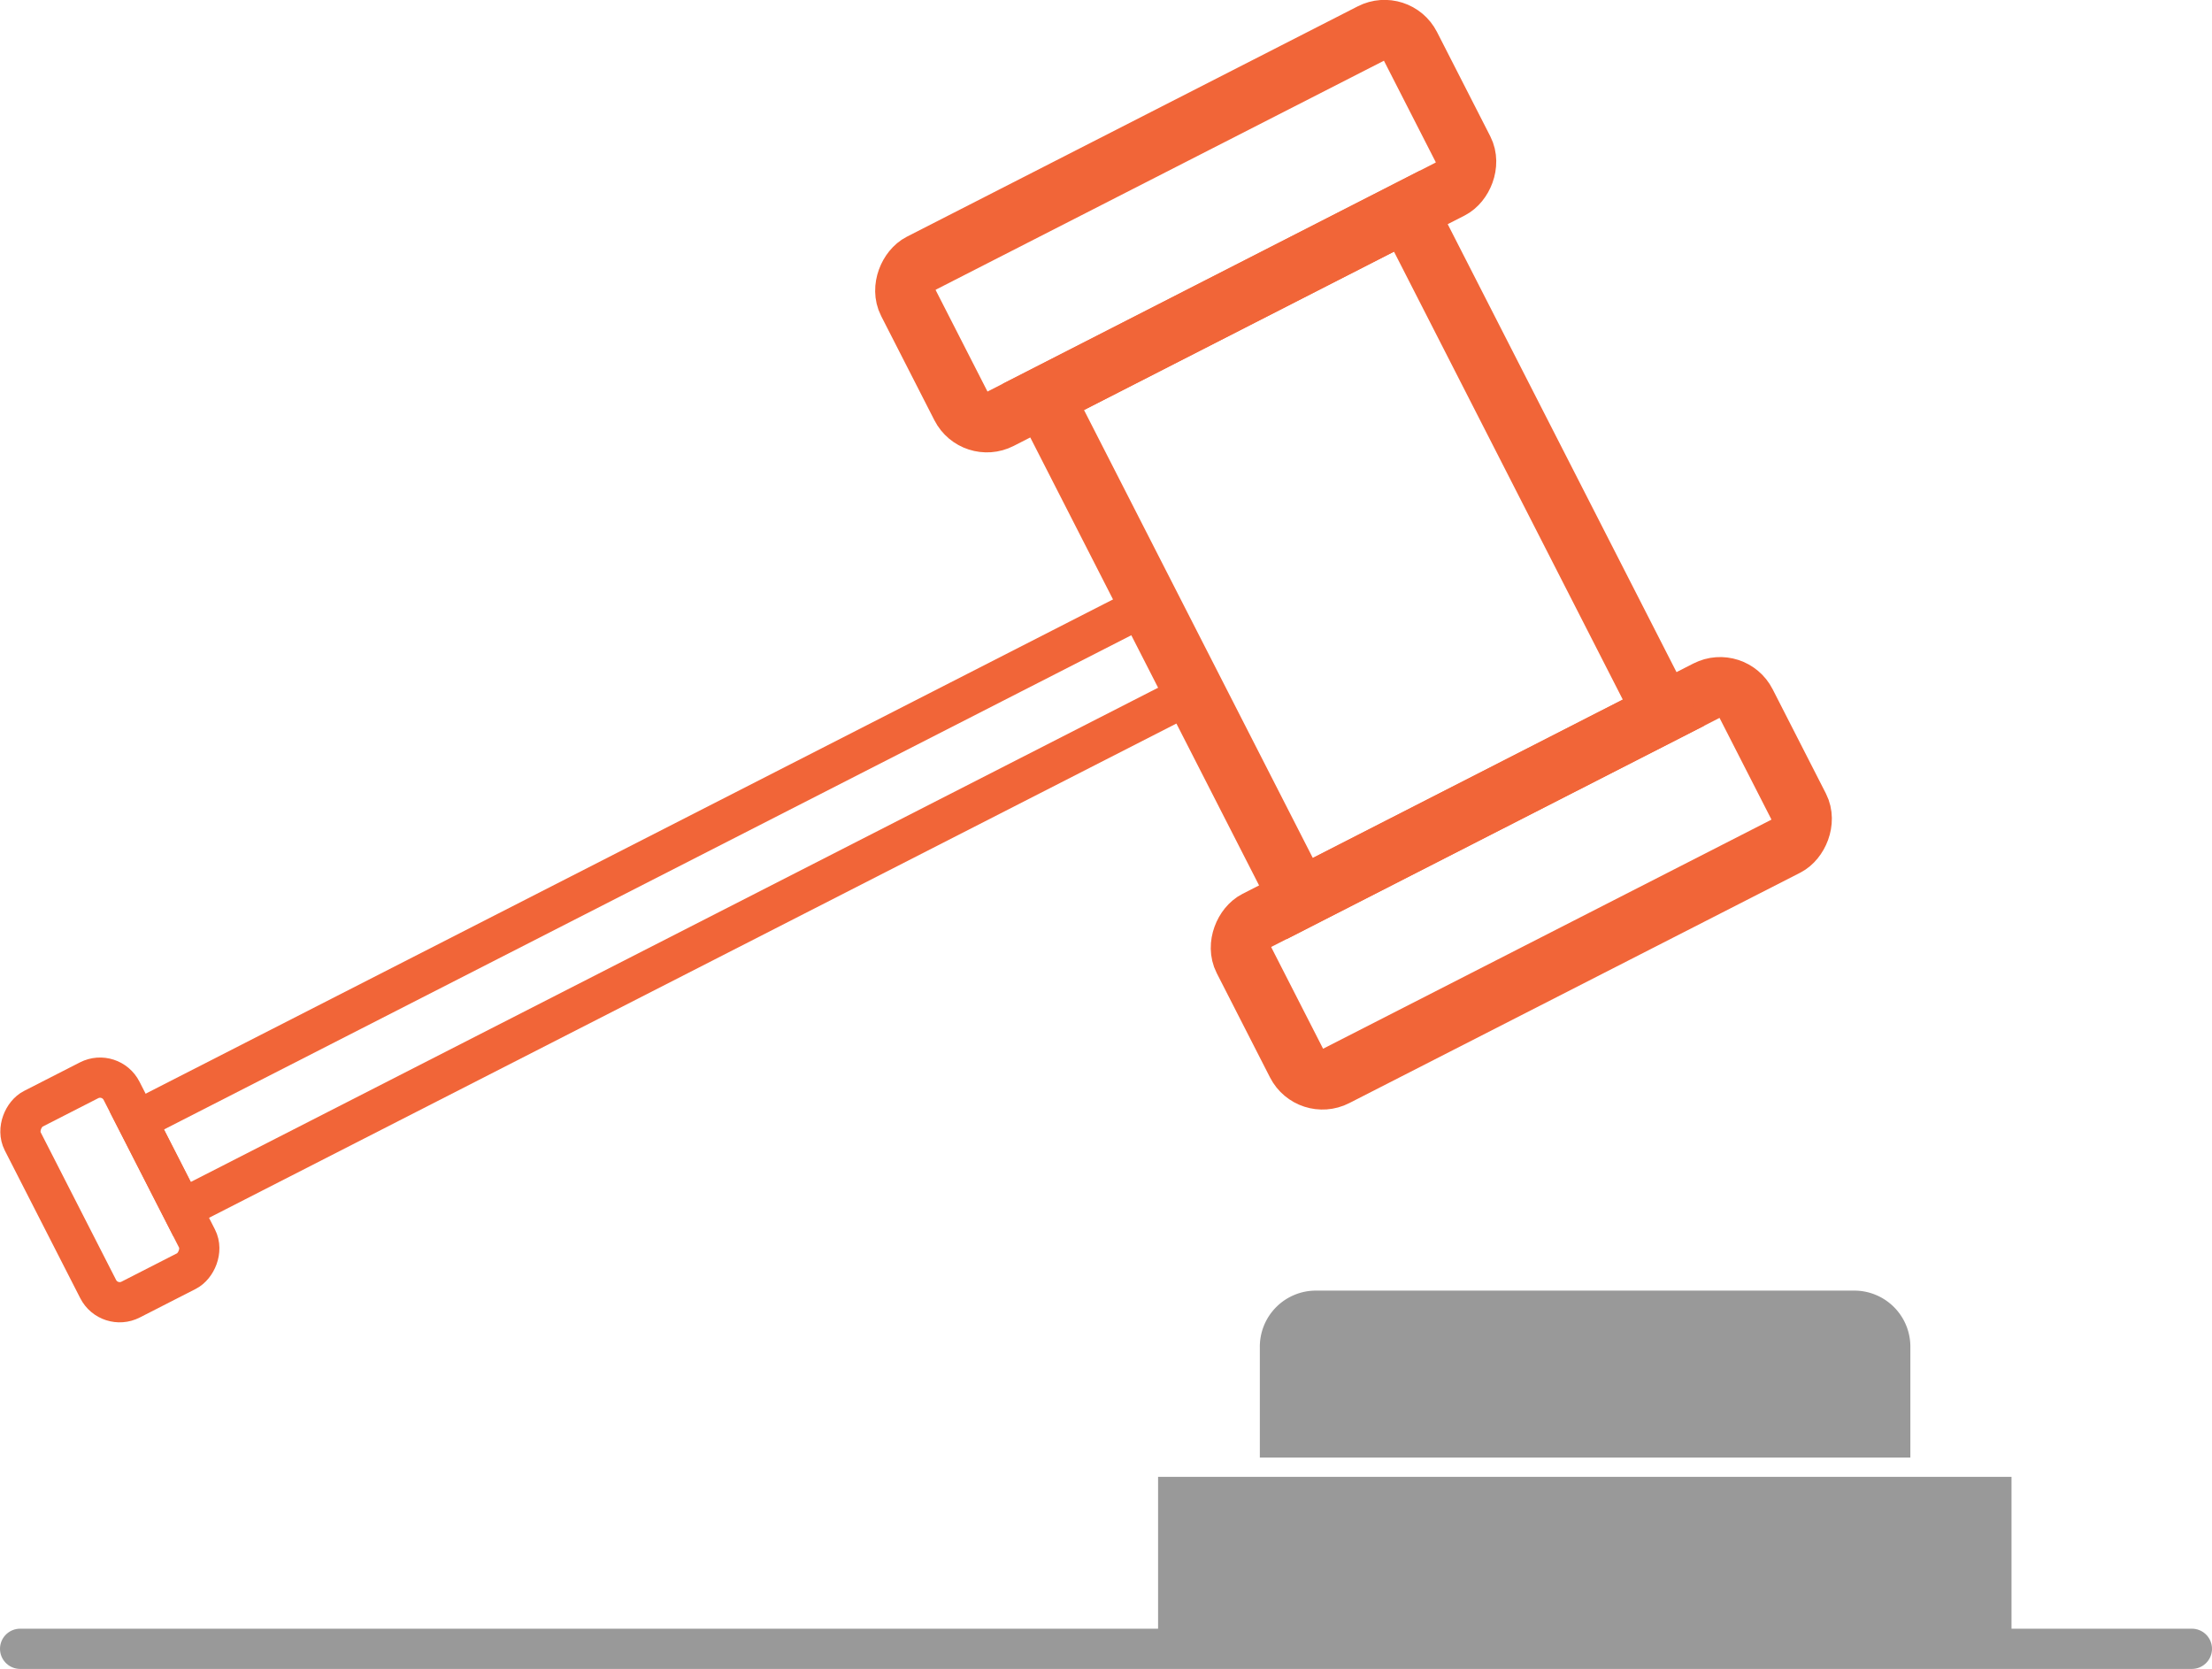 <svg xmlns="http://www.w3.org/2000/svg" viewBox="0 0 110 82.98"><defs><style>.cls-1,.cls-2,.cls-3{fill:none;stroke-linecap:round;stroke-miterlimit:10;}.cls-1,.cls-2{stroke:#f16538;}.cls-1{stroke-width:3px;}.cls-2,.cls-3{stroke-width:2px;}.cls-3{stroke:#999;}.cls-4{fill:#999;}</style></defs><title>regulated-mas</title><g id="Layer_2" data-name="Layer 2"><g id="Index_Page_2" data-name="Index Page 2"><g id="Layer_2-2" data-name="Layer 2"><g id="Index_2" data-name="Index 2"><rect class="cls-1" x="54.62" y="-2.77" width="8.68" height="28.04" rx="1.43" ry="1.43" transform="translate(42.16 -46.38) rotate(62.94)"/><rect class="cls-1" x="71.31" y="29.9" width="8.68" height="28.04" rx="1.43" ry="1.43" transform="translate(80.35 -43.43) rotate(62.94)"/><rect class="cls-1" x="53.3" y="17.43" width="28.01" height="20.31" transform="translate(61.25 -44.9) rotate(62.94)"/><rect class="cls-2" x="30.63" y="16.8" width="4.93" height="56.52" transform="translate(58.17 -4.91) rotate(62.94)"/><rect class="cls-2" x="0.14" y="56.41" width="10.65" height="5.52" rx="1.2" ry="1.2" transform="translate(55.67 27.38) rotate(62.94)"/><line class="cls-3" x1="1" y1="81.98" x2="109" y2="81.98"/><rect class="cls-4" x="57.59" y="73.43" width="42.44" height="7.99"/><path class="cls-4" d="M65.44,64.17H92.18A2.79,2.79,0,0,1,95,67v5.47a0,0,0,0,1,0,0H62.65a0,0,0,0,1,0,0V67A2.79,2.79,0,0,1,65.44,64.17Z"/></g></g></g></g></svg>